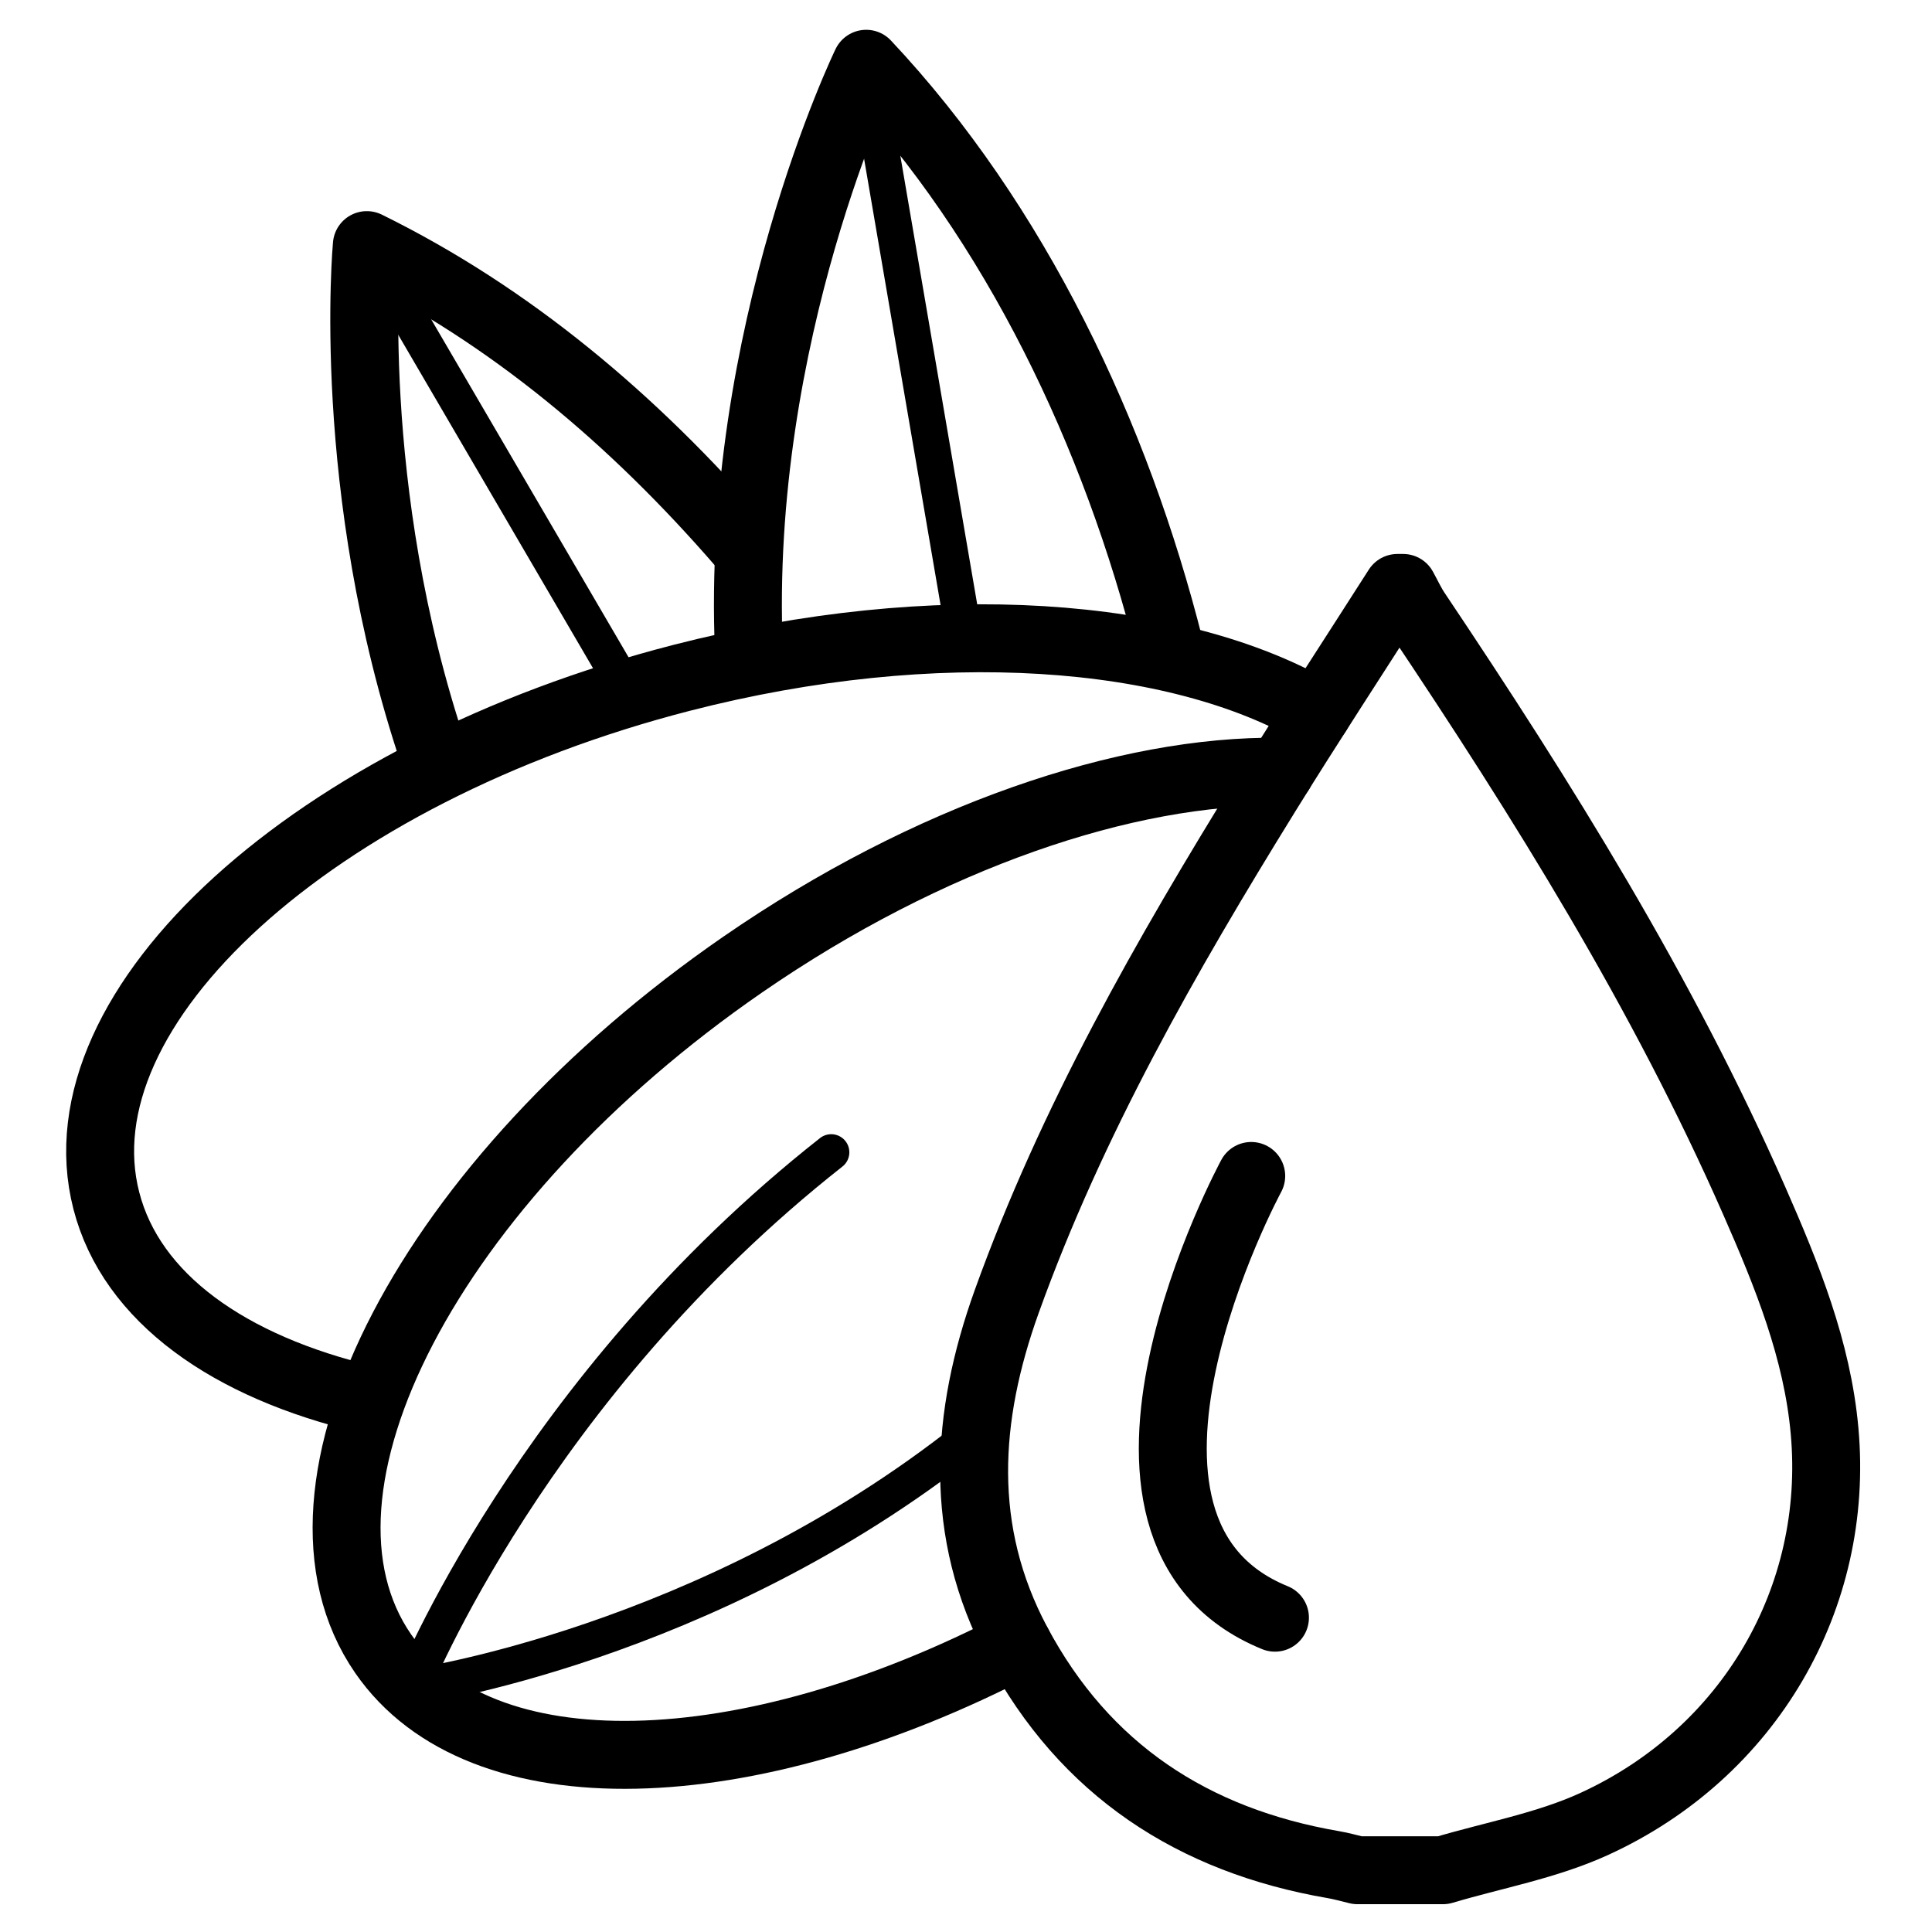 <?xml version="1.0" encoding="utf-8"?>
<!-- Generator: Adobe Illustrator 19.0.0, SVG Export Plug-In . SVG Version: 6.00 Build 0)  -->
<svg version="1.1" id="Слой_1" xmlns="http://www.w3.org/2000/svg" xmlns:xlink="http://www.w3.org/1999/xlink" x="0px" y="0px"
	 viewBox="0 0 2133 2133" style="enable-background:new 0 0 2133 2133;" xml:space="preserve">
<style type="text/css">
	.st0{fill:none;stroke:#000000;stroke-width:75;stroke-linecap:round;stroke-linejoin:round;stroke-miterlimit:10;}
	.st1{fill:none;stroke:#000000;stroke-width:40;stroke-linecap:round;stroke-linejoin:round;stroke-miterlimit:10;}
</style>
<g id="XMLID_107_">
	<path id="XMLID_183_" class="st0" d="M819,601.3C699.2,462.9,563.1,348.4,405,270.6c0,0-25.1,268.8,73.8,562.4"/>
	<line id="XMLID_108_" class="st1" x1="405" y1="270.6" x2="692.8" y2="763.3"/>
</g>
<g id="XMLID_110_">
	<path id="XMLID_184_" class="st0" d="M1291.3,714.7c-59.2-234.5-169.7-468.4-335-644.3c0,0-144.4,297.7-129.5,648.1"/>
	<line id="XMLID_111_" class="st1" x1="956.3" y1="70.4" x2="1065.1" y2="705.2"/>
</g>
<path id="XMLID_103_" class="st0" d="M405,1545c-152-35.8-259.9-111.8-287.6-219.4c-55.2-214.3,229.1-472.7,635-577.2
	c281.1-72.3,546.7-51.9,701.8,38.7"/>
<path id="XMLID_112_" class="st0" d="M1123.9,1815.6c-298.8,155.3-593.4,165.9-700.9,10.1c-125.7-182.1,52-522.7,397-760.8
	c205.3-141.7,423.6-215.1,593.2-212.9"/>
<path id="XMLID_100_" class="st1" d="M455.3,1862.7c0,0,324.5-45.9,613.1-274.7"/>
<g id="XMLID_85_">
	<path id="XMLID_86_" class="st0" d="M1593.1,2064.8c-31.5,0-62.9,0-94.4,0c-8.9-2.1-17.8-4.7-26.8-6.2
		c-154.9-26.7-274.3-104.7-348.9-244.8c-65.6-123.2-57.3-249.6-11.5-377c71.6-199.1,175.9-381.6,286.6-560.6
		c47.2-76.3,96.4-151.4,144.7-227.1c2.1,0,4.2,0,6.3,0c4.9,8.9,9.2,18.3,14.9,26.7c139.4,208,271.8,420.1,372.8,650
		c35.8,81.5,69.6,164.5,77.6,254.1c16.6,183.9-83,355.6-254.7,434C1707.3,2037.8,1648.8,2048.2,1593.1,2064.8z"/>
</g>
<path id="XMLID_61_" class="st0" d="M1381.4,1298.3c0,0-211.3,390.9,26.2,487.7"/>
<path id="XMLID_59_" class="st1" d="M455.3,1862.7c0,0,132.4-330.6,462.4-590.5"/>
</svg>
